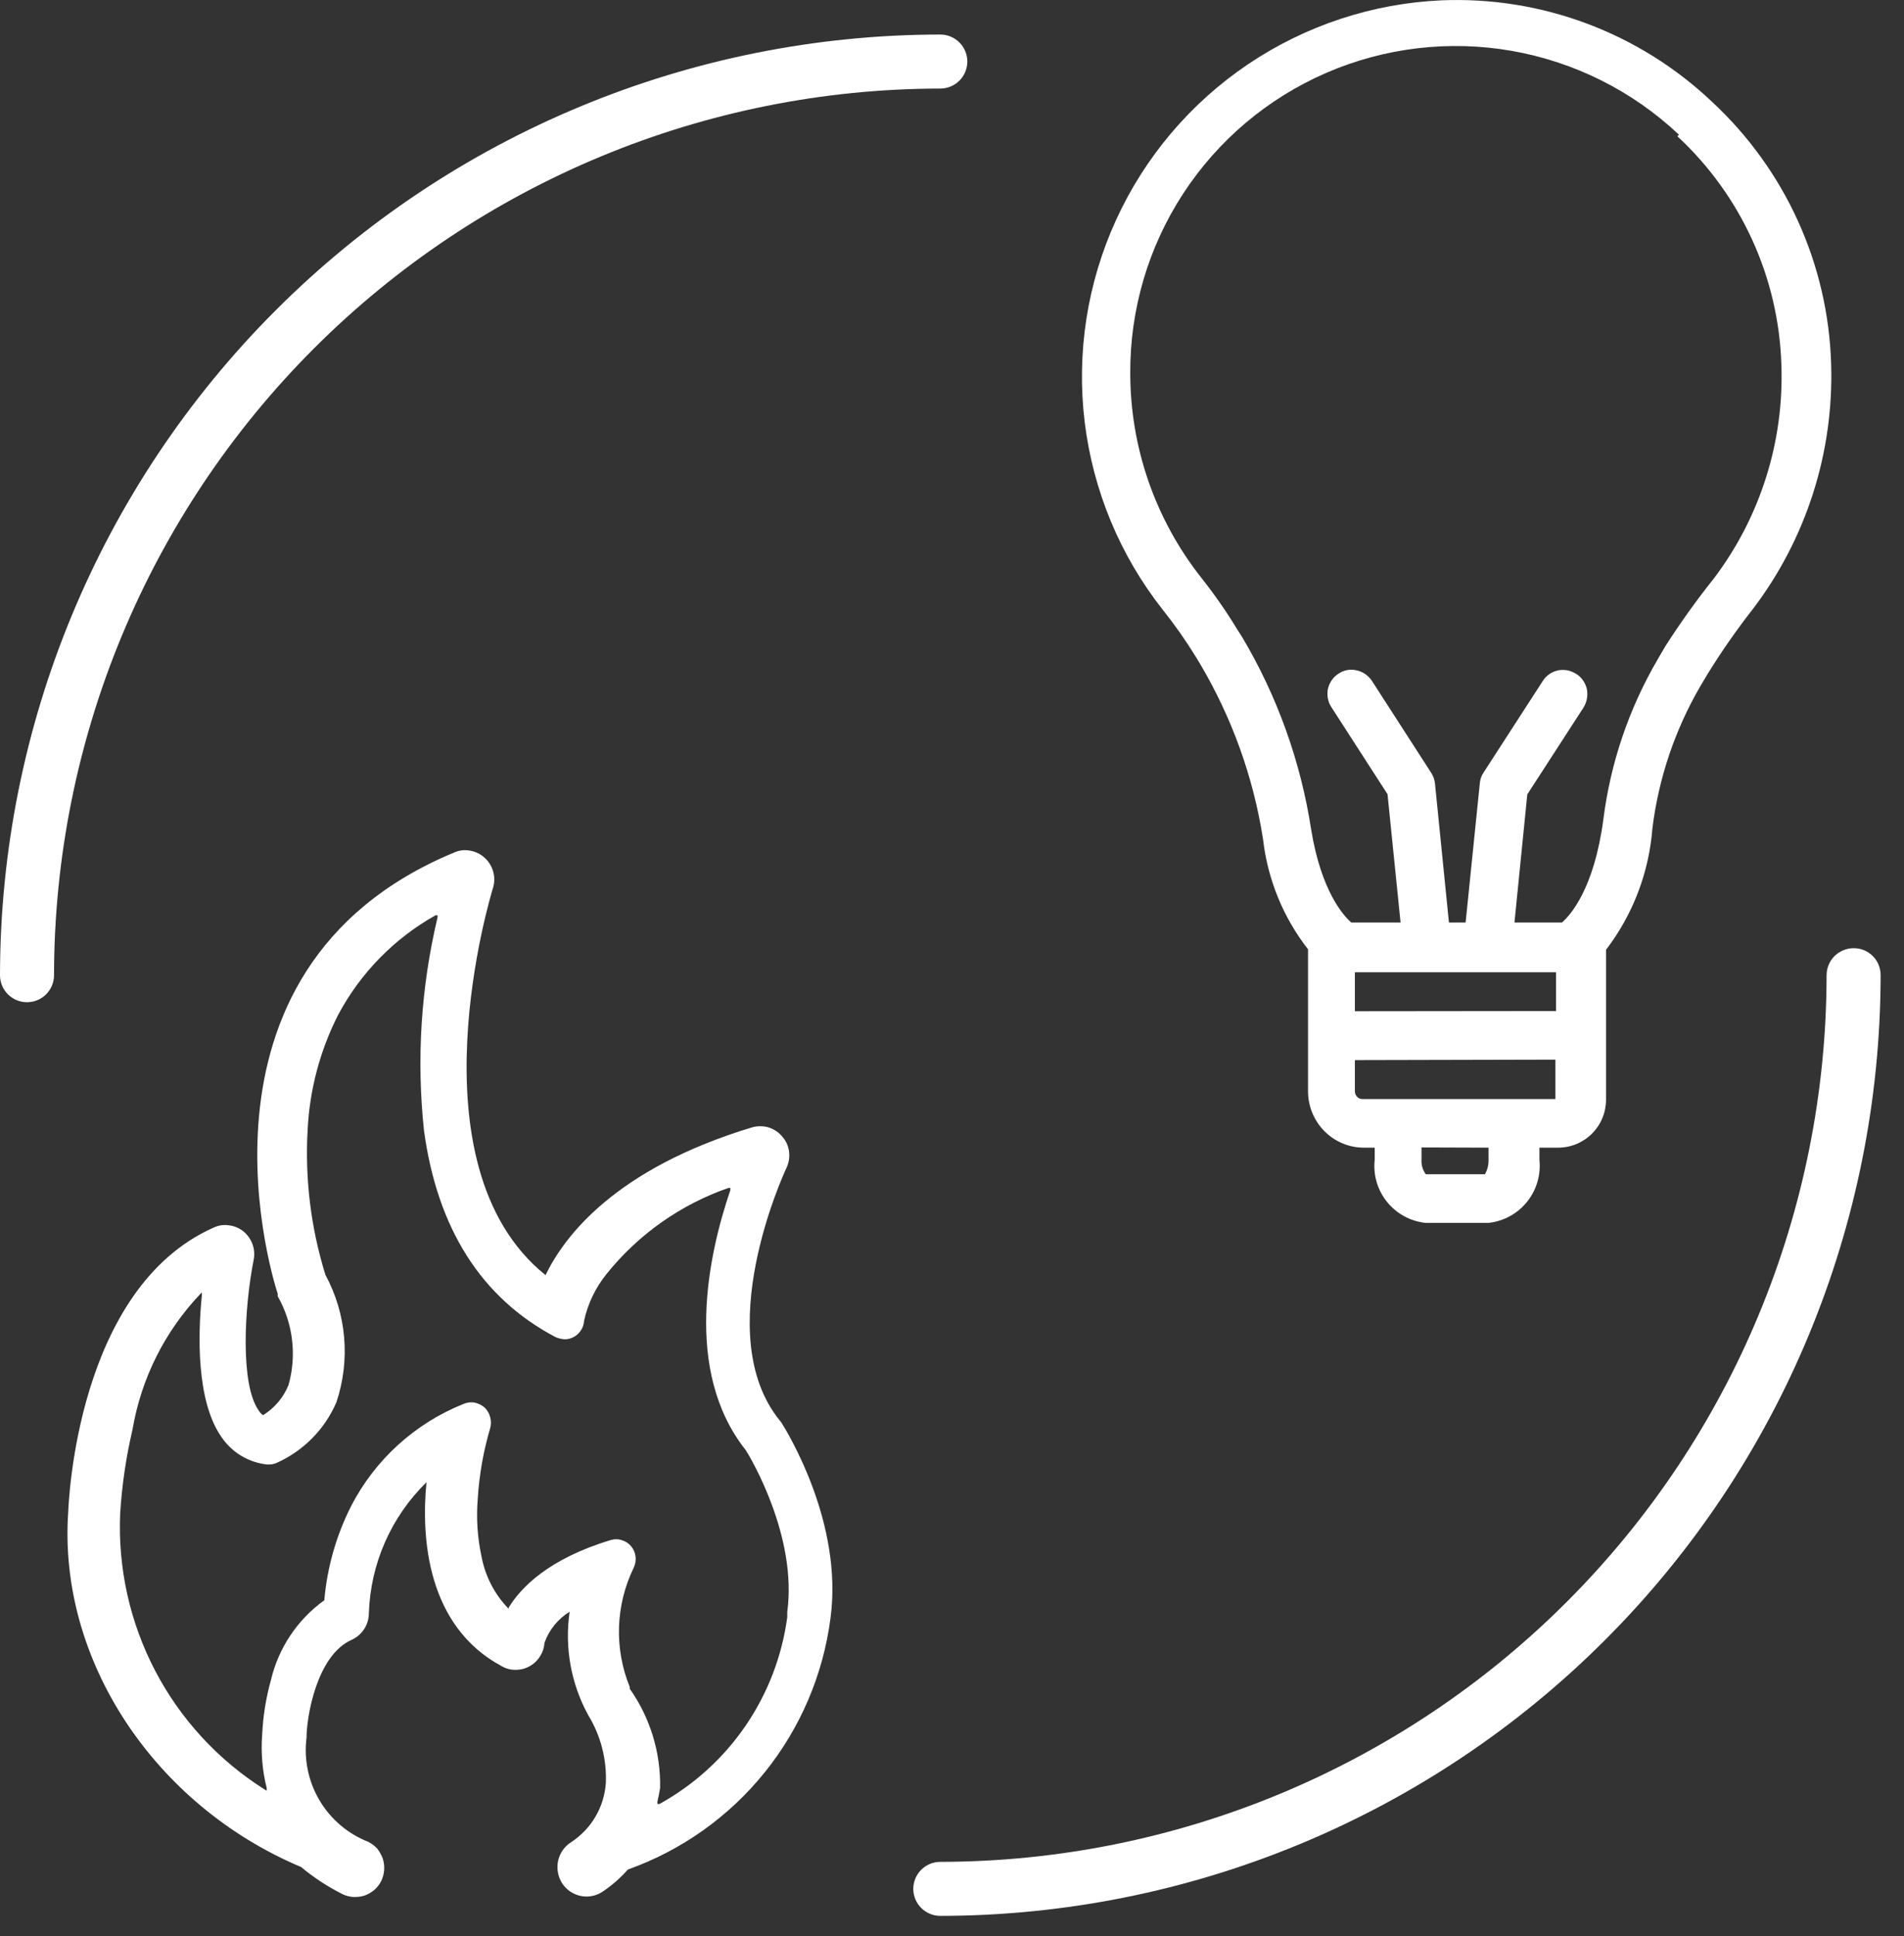 <svg xmlns="http://www.w3.org/2000/svg" width="61" height="62" viewBox="0 0 61 62" fill="none"><rect x="0" y="0" width="61" height="62" fill="#333333" stroke="none"/><path d="M38.317 21.043L38.447 21.259C39.471 22.986 40.156 24.892 40.465 26.876C40.612 28.162 41.111 29.382 41.907 30.402V34.952C41.907 35.43 42.097 35.889 42.434 36.228C42.6 36.395 42.798 36.528 43.016 36.618C43.233 36.709 43.467 36.755 43.703 36.754H44.042V37.144C44.016 37.383 44.038 37.626 44.105 37.857C44.173 38.088 44.286 38.304 44.438 38.492C44.589 38.679 44.776 38.835 44.988 38.95C45.199 39.065 45.432 39.138 45.671 39.163H47.69C48.174 39.11 48.617 38.868 48.922 38.49C49.227 38.111 49.37 37.627 49.32 37.144V36.754H49.918C50.326 36.754 50.716 36.593 51.004 36.304C51.292 36.017 51.454 35.626 51.454 35.218V30.416C52.316 29.29 52.832 27.937 52.94 26.523C53.139 24.924 53.659 23.381 54.468 21.987L54.713 21.576C55.156 20.86 55.637 20.17 56.156 19.507C57.871 17.254 58.757 14.478 58.665 11.647C58.617 10.065 58.254 8.508 57.598 7.067C56.942 5.626 56.005 4.33 54.843 3.254C53.691 2.163 52.331 1.314 50.845 0.757C49.359 0.2 47.776 -0.054 46.191 0.01C43.972 0.108 41.824 0.818 39.982 2.059C38.141 3.301 36.678 5.027 35.755 7.047C34.832 9.067 34.484 11.302 34.75 13.507C35.017 15.712 35.886 17.801 37.264 19.543C37.645 20.021 37.996 20.522 38.317 21.043ZM47.69 36.754V37.144C47.694 37.305 47.654 37.464 47.575 37.605H45.679C45.58 37.47 45.531 37.304 45.542 37.136V36.747L47.69 36.754ZM53.74 4.365C54.751 5.301 55.566 6.429 56.138 7.683C56.71 8.937 57.027 10.292 57.071 11.669C57.162 14.136 56.398 16.558 54.908 18.526C54.354 19.22 53.837 19.942 53.358 20.689L53.105 21.122C52.187 22.694 51.596 24.435 51.368 26.241C51.072 28.47 50.308 29.313 50.041 29.544H48.52L48.931 25.441L50.733 22.658C50.786 22.571 50.822 22.476 50.841 22.377C50.859 22.276 50.859 22.174 50.841 22.074C50.819 21.973 50.777 21.878 50.719 21.793C50.662 21.708 50.589 21.637 50.502 21.584C50.416 21.53 50.321 21.491 50.221 21.468C50.121 21.45 50.019 21.45 49.918 21.468C49.821 21.489 49.727 21.528 49.644 21.584C49.558 21.643 49.485 21.719 49.428 21.807L47.525 24.749C47.457 24.852 47.417 24.972 47.409 25.095L46.955 29.544H46.421L45.974 25.095C45.962 24.971 45.92 24.853 45.852 24.749L43.955 21.807C43.899 21.723 43.828 21.65 43.746 21.591C43.661 21.532 43.566 21.491 43.465 21.468C43.366 21.444 43.262 21.441 43.161 21.459C43.061 21.478 42.965 21.518 42.881 21.576C42.795 21.63 42.721 21.701 42.665 21.785C42.606 21.87 42.565 21.966 42.542 22.067C42.524 22.167 42.524 22.269 42.542 22.369C42.562 22.47 42.601 22.565 42.657 22.651L44.453 25.434L44.871 29.544H43.292C43.047 29.328 42.333 28.556 42.008 26.573C41.674 24.393 40.922 22.297 39.795 20.401L39.651 20.177C39.297 19.593 38.907 19.032 38.483 18.497C37.013 16.634 36.213 14.331 36.211 11.957C36.2 9.917 36.788 7.917 37.902 6.207C39.017 4.497 40.608 3.152 42.48 2.338C44.352 1.525 46.421 1.278 48.432 1.629C50.442 1.981 52.306 2.914 53.79 4.314L53.74 4.365ZM43.407 32.385V31.137H49.853V32.378L43.407 32.385ZM49.832 33.935V35.197H43.653C43.62 35.198 43.588 35.192 43.558 35.18C43.528 35.167 43.501 35.149 43.48 35.125C43.434 35.078 43.408 35.017 43.407 34.952V33.95L49.832 33.935Z" fill="white"></path><path d="M25.035 45.558L24.977 45.486C22.749 42.725 25.092 37.627 25.193 37.411C25.272 37.247 25.302 37.064 25.28 36.884C25.259 36.705 25.184 36.536 25.064 36.401C24.949 36.262 24.796 36.159 24.624 36.105C24.449 36.055 24.264 36.055 24.09 36.105C19.706 37.432 18.076 39.595 17.478 40.836C13.065 37.288 15.762 28.542 15.791 28.448C15.845 28.28 15.85 28.099 15.805 27.928C15.761 27.757 15.668 27.602 15.539 27.482C15.409 27.358 15.246 27.275 15.07 27.244C14.895 27.208 14.713 27.228 14.551 27.301C5.451 31.08 8.862 41.326 8.898 41.434C8.896 41.461 8.896 41.487 8.898 41.513C9.14 41.941 9.296 42.411 9.355 42.899C9.415 43.387 9.377 43.881 9.244 44.354C9.082 44.755 8.796 45.093 8.429 45.321C8.373 45.283 8.326 45.234 8.292 45.176C7.686 44.333 7.83 41.845 8.126 40.352C8.161 40.184 8.148 40.009 8.09 39.848C8.031 39.688 7.932 39.546 7.802 39.437C7.669 39.33 7.509 39.262 7.34 39.242C7.171 39.215 6.997 39.24 6.843 39.314C2.451 41.268 2.199 48.14 2.185 48.428C1.86 53.144 4.925 57.802 9.647 59.792C10.053 60.13 10.496 60.42 10.967 60.657C11.075 60.71 11.193 60.742 11.313 60.751H11.378C11.478 60.751 11.578 60.737 11.674 60.708C11.789 60.666 11.896 60.605 11.991 60.527C12.083 60.446 12.159 60.348 12.214 60.239C12.267 60.128 12.299 60.008 12.308 59.886C12.316 59.764 12.301 59.642 12.265 59.525C12.222 59.408 12.161 59.299 12.085 59.201C12.002 59.112 11.904 59.039 11.796 58.984C11.142 58.727 10.593 58.259 10.235 57.654C9.878 57.05 9.732 56.343 9.821 55.646C9.821 54.99 10.145 53.014 11.263 52.517C11.428 52.443 11.569 52.322 11.668 52.17C11.766 52.018 11.818 51.84 11.818 51.658C11.87 50.076 12.531 48.575 13.664 47.469C13.491 49.214 13.664 52.077 16.087 53.367C16.223 53.444 16.378 53.481 16.534 53.476C16.691 53.475 16.845 53.433 16.981 53.353C17.115 53.278 17.227 53.169 17.305 53.036C17.387 52.911 17.434 52.767 17.442 52.617C17.588 52.201 17.873 51.847 18.25 51.615C18.083 52.757 18.293 53.921 18.848 54.932C19.244 55.582 19.44 56.334 19.41 57.095C19.385 57.478 19.271 57.849 19.077 58.179C18.883 58.51 18.614 58.79 18.293 58.999C18.085 59.133 17.938 59.342 17.882 59.583C17.828 59.83 17.871 60.089 18.004 60.304C18.07 60.407 18.155 60.496 18.255 60.567C18.355 60.637 18.467 60.687 18.587 60.714C18.706 60.741 18.829 60.744 18.949 60.723C19.07 60.702 19.185 60.658 19.288 60.592C19.595 60.389 19.873 60.147 20.117 59.871C21.836 59.259 23.351 58.183 24.497 56.763C25.642 55.343 26.372 53.634 26.607 51.824C27.018 48.782 25.237 45.883 25.035 45.558ZM20.175 54.074V54.024C19.927 53.413 19.81 52.757 19.832 52.099C19.855 51.441 20.016 50.794 20.305 50.202C20.356 50.092 20.376 49.969 20.362 49.849C20.348 49.726 20.298 49.611 20.218 49.517C20.139 49.423 20.033 49.355 19.915 49.322C19.801 49.284 19.677 49.284 19.562 49.322C17.572 49.921 16.678 50.851 16.296 51.486V51.522C15.851 51.066 15.55 50.489 15.43 49.863C15.295 49.243 15.254 48.606 15.308 47.974C15.356 47.216 15.489 46.467 15.704 45.739C15.737 45.623 15.737 45.501 15.704 45.385C15.675 45.267 15.612 45.16 15.524 45.075C15.431 44.996 15.319 44.941 15.2 44.917C15.082 44.898 14.963 44.913 14.853 44.96C13.297 45.581 12.016 46.744 11.248 48.234C10.773 49.174 10.481 50.197 10.39 51.248C9.532 51.865 8.925 52.771 8.681 53.8C8.522 54.369 8.428 54.955 8.4 55.545C8.355 56.121 8.404 56.701 8.544 57.261V57.348L8.472 57.304C6.992 56.37 5.785 55.061 4.973 53.51C4.162 51.958 3.774 50.22 3.85 48.471C3.906 47.563 4.039 46.661 4.247 45.775C4.523 44.15 5.276 42.644 6.41 41.448L6.468 41.391V41.477C6.345 42.681 6.273 44.873 7.109 46.041C7.274 46.279 7.489 46.479 7.737 46.627C7.986 46.775 8.264 46.868 8.551 46.9H8.624C8.7 46.9 8.776 46.885 8.847 46.856C9.715 46.473 10.406 45.775 10.78 44.902C11.002 44.235 11.086 43.529 11.025 42.829C10.965 42.128 10.761 41.447 10.426 40.828C9.958 39.32 9.765 37.74 9.857 36.163C9.922 34.89 10.253 33.645 10.83 32.507C11.543 31.166 12.627 30.057 13.952 29.313H14.017V29.385C13.486 31.618 13.34 33.925 13.584 36.206C14.01 39.343 15.423 41.571 17.795 42.819C17.891 42.862 17.993 42.887 18.098 42.891C18.203 42.89 18.305 42.862 18.396 42.81C18.487 42.758 18.563 42.684 18.617 42.595C18.674 42.509 18.706 42.409 18.711 42.306C18.83 41.755 19.077 41.239 19.432 40.8C20.448 39.534 21.8 38.579 23.333 38.045H23.398V38.117C22.713 40.122 21.862 43.886 23.895 46.445C24.069 46.719 25.547 49.221 25.222 51.623V51.788C25.055 53.037 24.597 54.228 23.886 55.268C23.175 56.307 22.23 57.165 21.127 57.773H21.062V57.701C21.098 57.535 21.127 57.398 21.148 57.261C21.171 56.124 20.83 55.01 20.175 54.081V54.074Z" fill="white"></path><path d="M30.125 2.836C30.355 2.836 30.575 2.745 30.737 2.583C30.9 2.421 30.991 2.2 30.991 1.971C30.991 1.742 30.9 1.521 30.737 1.359C30.575 1.197 30.355 1.106 30.125 1.106C22.138 1.113 14.48 4.29 8.832 9.938C3.184 15.586 0.008 23.244 0 31.231C0 31.461 0.091 31.681 0.253 31.843C0.416 32.005 0.636 32.096 0.865 32.096C1.095 32.096 1.315 32.005 1.477 31.843C1.639 31.681 1.731 31.461 1.731 31.231C1.738 23.703 4.732 16.485 10.056 11.161C15.379 5.838 22.597 2.844 30.125 2.836Z" fill="white"></path><path d="M59.386 30.366C59.156 30.366 58.936 30.457 58.774 30.619C58.611 30.782 58.52 31.002 58.52 31.231C58.513 38.76 55.519 45.977 50.195 51.301C44.872 56.624 37.654 59.618 30.125 59.626C29.896 59.626 29.676 59.717 29.514 59.879C29.351 60.042 29.26 60.262 29.26 60.491C29.26 60.721 29.351 60.941 29.514 61.103C29.676 61.265 29.896 61.356 30.125 61.356C38.113 61.349 45.771 58.172 51.419 52.525C57.067 46.877 60.243 39.218 60.251 31.231C60.252 31.117 60.23 31.004 60.187 30.899C60.144 30.793 60.08 30.698 59.999 30.617C59.919 30.537 59.823 30.473 59.718 30.43C59.612 30.387 59.499 30.365 59.386 30.366Z" fill="white"></path></svg>